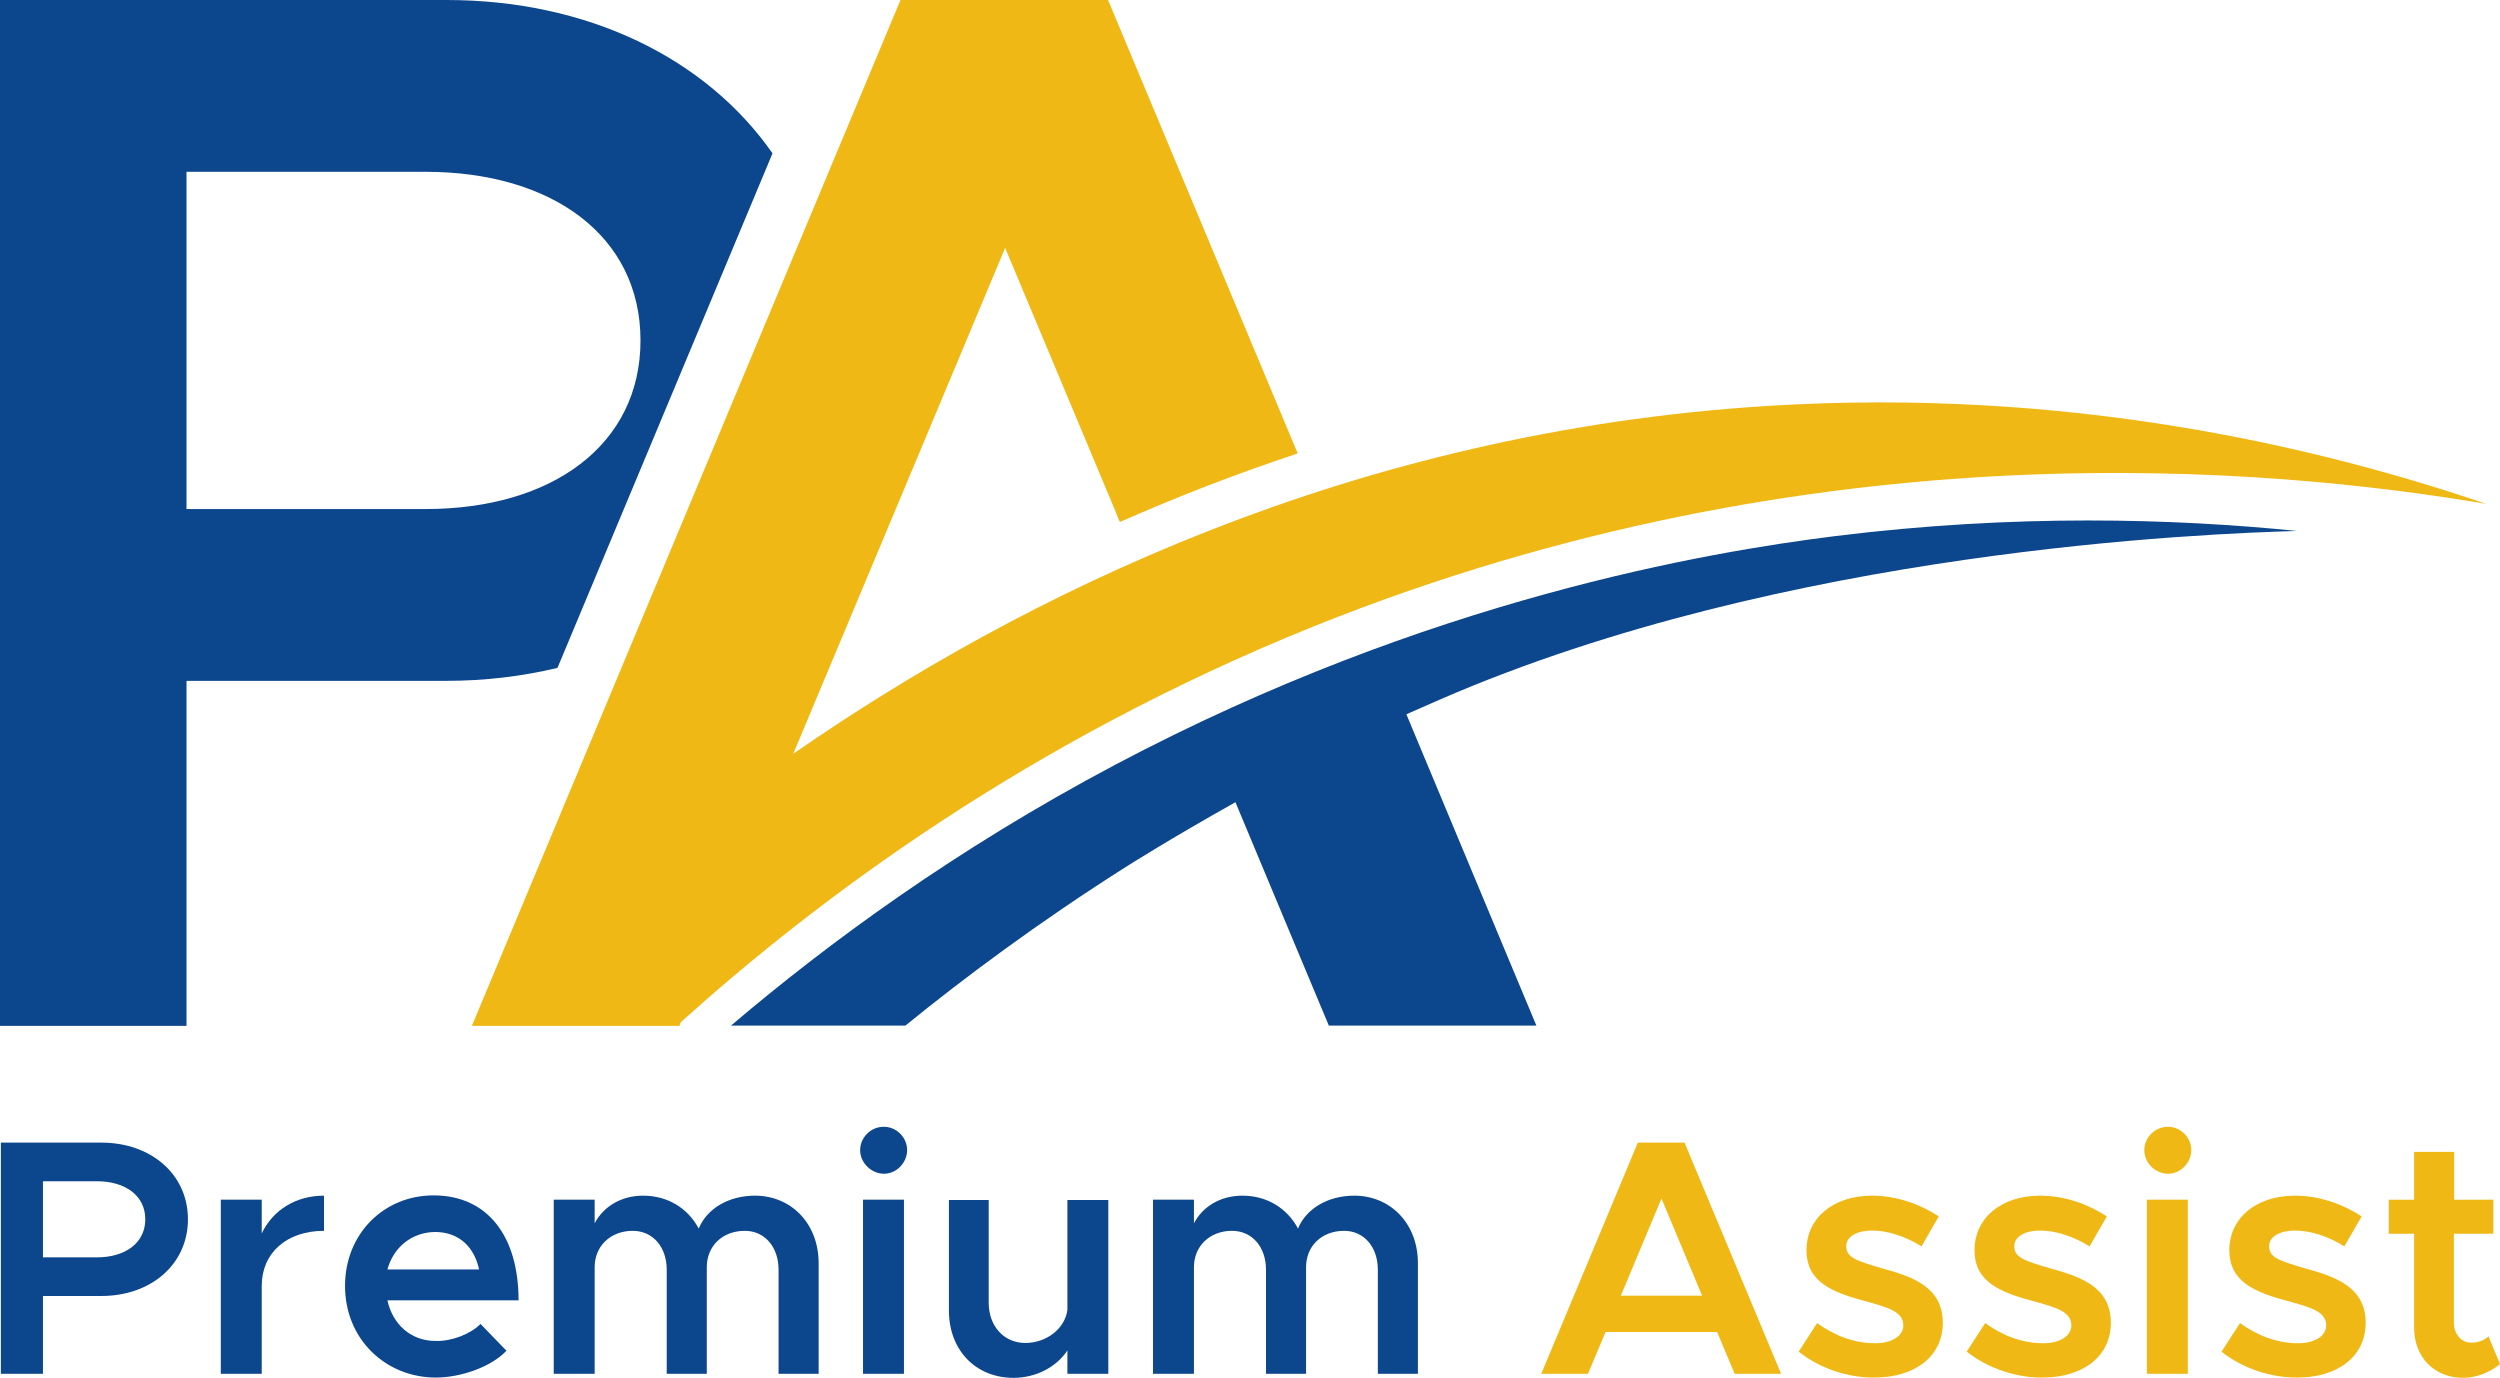 <?xml version="1.0" encoding="utf-8"?>
<!-- Generator: Adobe Illustrator 27.7.0, SVG Export Plug-In . SVG Version: 6.00 Build 0)  -->
<svg version="1.1" id="Capa_1" xmlns="http://www.w3.org/2000/svg" xmlns:xlink="http://www.w3.org/1999/xlink" x="0px" y="0px"
	 viewBox="0 0 867.3 478" style="enable-background:new 0 0 867.3 478;" xml:space="preserve">
<style type="text/css">
	.st0{fill:#0C468C;}
	.st1{fill:#EFB814;}
</style>
<g>
	<g>
		<path class="st0" d="M193.4,231.7L268,53.2C245,20.2,203.9,0,154.9,0H0v355.9h64.7V236.2h90.1
			C168.4,236.2,181.3,234.6,193.4,231.7z M64.7,176.6V59.6h82.9c44,0,74.6,22.3,74.6,58.5s-30.6,58.5-74.6,58.5H64.7z"/>
	</g>
	<g>
		<path class="st0" d="M499.5,242.7c119.8-52.1,266.1-57.6,297.4-58.5c-42.8-4.3-97.6-6-160.4,1.8c-43.8,5.5-140.8,21.7-249.6,79.3
			c-55.5,29.4-99.8,62-133.3,90.5h60.5c19.8-16.1,45.6-35.5,77.2-55.5c0,0,15-9.5,37.3-22l18,43.1l14.4,34.4h72l-45.1-108
			C491.8,246.1,495.7,244.4,499.5,242.7z"/>
	</g>
	<path class="st1" d="M613.6,140.8c-144.4,8.9-259.2,65.8-338.4,120.7l10.8-25.8h0l25.6-61.1l0,0L348.7,86l38.5,91.9l0,0.1l1.3,3.1
		c19.5-8.6,40-16.6,61.7-23.8L384.4,0h-72L163.7,355.9h71.1h0.9l0.5-1.3c47.4-42.7,120.2-97.3,219.8-137.4
		c175.3-70.4,332.7-54.8,406.5-42.4C803.7,154.8,717.3,134.4,613.6,140.8z"/>
	<g>
		<path class="st0" d="M0.3,396.4h34.9c17.2,0,30,11,30,26.6c0,15.6-12.8,26.6-30,26.6H14.9v27H0.3V396.4z M33.6,436.2
			c9.9,0,16.8-5,16.8-13.2c0-8.2-6.9-13.2-16.8-13.2H14.9v26.4H33.6z"/>
		<path class="st0" d="M112.4,414.8V427c-13,0-21.6,7.7-21.6,19.1v30.5H76.6v-60.4h14.2v11.7C94.6,419.9,102.5,414.8,112.4,414.8z"
			/>
		<path class="st0" d="M166.7,459.3l9,9.3c-5.3,5.6-15.8,9.3-24.5,9.3c-17.3,0-31.5-13.2-31.5-31.8c0-18.1,13.5-31.4,30.7-31.4
			c18.7,0,29.5,14.1,29.5,36.4h-45.5c1.8,8.3,8.1,14.1,16.7,14.1C156.6,465.4,163.3,462.8,166.7,459.3z M134.4,440.4h31.8
			c-1.6-7.6-6.8-13-15.3-13C143,427.5,136.6,432.5,134.4,440.4z"/>
		<path class="st0" d="M284,438.2v38.4h-13.9v-36.1c0-7.9-4.8-13.5-11.7-13.5c-7.8,0-13.2,5.3-13.2,12.6v37h-13.9v-36.1
			c0-7.9-4.8-13.5-11.8-13.5c-7.7,0-13.2,5.3-13.2,12.6v37h-14.2v-60.4h14.2v8.2c3-5.8,9.2-9.6,16.8-9.6c8.5,0,15.5,4.3,19.3,11.4
			c2.9-7,10.5-11.4,19.5-11.4C274.5,414.8,284,424.5,284,438.2z"/>
		<path class="st0" d="M298.4,399c0-4.3,3.6-8.1,8.2-8.1c4.4,0,8.1,3.7,8.1,8.1c0,4.3-3.6,8.2-8.1,8.2
			C302.1,407.1,298.4,403.3,298.4,399z M299.4,416.2h14.2v60.4h-14.2V416.2z"/>
		<path class="st0" d="M384.5,416.2v60.4h-14.2v-8.1c-3.7,5.6-10.7,9.5-18.7,9.5c-13.2,0-22.4-9.7-22.4-23.3v-38.4h13.8v35.6
			c0,8.2,5.3,14,12.7,14s13.7-5,14.6-11.4v-38.2H384.5z"/>
		<path class="st0" d="M491.9,438.2v38.4H478v-36.1c0-7.9-4.8-13.5-11.7-13.5c-7.8,0-13.2,5.3-13.2,12.6v37h-13.9v-36.1
			c0-7.9-4.8-13.5-11.8-13.5c-7.7,0-13.2,5.3-13.2,12.6v37H400v-60.4h14.2v8.2c3-5.8,9.2-9.6,16.8-9.6c8.5,0,15.5,4.3,19.3,11.4
			c2.9-7,10.5-11.4,19.5-11.4C482.4,414.8,491.9,424.5,491.9,438.2z"/>
		<path class="st1" d="M595.7,462.1H557l-6.1,14.5h-16.2l33.5-80.2h16.2l33.5,80.2h-16.1L595.7,462.1z M590.5,449.5l-14.1-33.7
			l-14.1,33.7H590.5z"/>
		<path class="st1" d="M624,468.9l6.4-9.9c5.8,4.2,12.6,7,20.2,7c5.7,0,9.7-2.5,9.7-6.2c0-4.7-5.3-6.2-12.1-8.1
			c-13.1-3.4-21.4-7.1-21.5-17.9c0-11.3,9.3-19,22.8-19c8.3,0,16.6,2.9,23.1,7.2l-6,10.4c-5.7-3.6-11.9-5.5-17.2-5.5
			c-5,0-8.9,2-8.9,5.4c0,3.9,3.2,5,12.4,7.7c10.2,2.8,21.1,6.3,21.1,18.9c0,11.6-9.6,19-23.7,19C641.1,478,631.2,474.7,624,468.9z"
			/>
		<path class="st1" d="M682.3,468.9l6.4-9.9c5.8,4.2,12.6,7,20.2,7c5.7,0,9.7-2.5,9.7-6.2c0-4.7-5.3-6.2-12.1-8.1
			c-13.1-3.4-21.4-7.1-21.5-17.9c0-11.3,9.3-19,22.8-19c8.3,0,16.6,2.9,23.1,7.2l-6,10.4c-5.7-3.6-11.9-5.5-17.2-5.5
			c-5,0-8.9,2-8.9,5.4c0,3.9,3.2,5,12.4,7.7c10.2,2.8,21.1,6.3,21.1,18.9c0,11.6-9.6,19-23.7,19C699.5,478,689.6,474.7,682.3,468.9z
			"/>
		<path class="st1" d="M743.9,399c0-4.3,3.6-8.1,8.2-8.1c4.4,0,8.1,3.7,8.1,8.1c0,4.3-3.6,8.2-8.1,8.2
			C747.5,407.1,743.9,403.3,743.9,399z M744.8,416.2H759v60.4h-14.2V416.2z"/>
		<path class="st1" d="M770.7,468.9l6.4-9.9c5.8,4.2,12.6,7,20.2,7c5.7,0,9.7-2.5,9.7-6.2c0-4.7-5.3-6.2-12.1-8.1
			c-13.1-3.4-21.4-7.1-21.5-17.9c0-11.3,9.3-19,22.8-19c8.3,0,16.6,2.9,23.1,7.2l-6,10.4c-5.7-3.6-11.9-5.5-17.2-5.5
			c-5,0-8.9,2-8.9,5.4c0,3.9,3.2,5,12.4,7.7c10.2,2.8,21.1,6.3,21.1,18.9c0,11.6-9.6,19-23.7,19C787.9,478,777.9,474.7,770.7,468.9z
			"/>
		<path class="st1" d="M867.3,473.2c-3.4,2.9-8.3,4.8-12.8,4.8c-10,0-17-7.2-17-17.4V428h-8.8v-11.8h8.8v-16.6h13.9v16.6H865V428
			h-13.7v30.8c0,4.1,2.6,7,6,7c2.5,0,4.7-0.9,6-2.2L867.3,473.2z"/>
	</g>
</g>
</svg>
